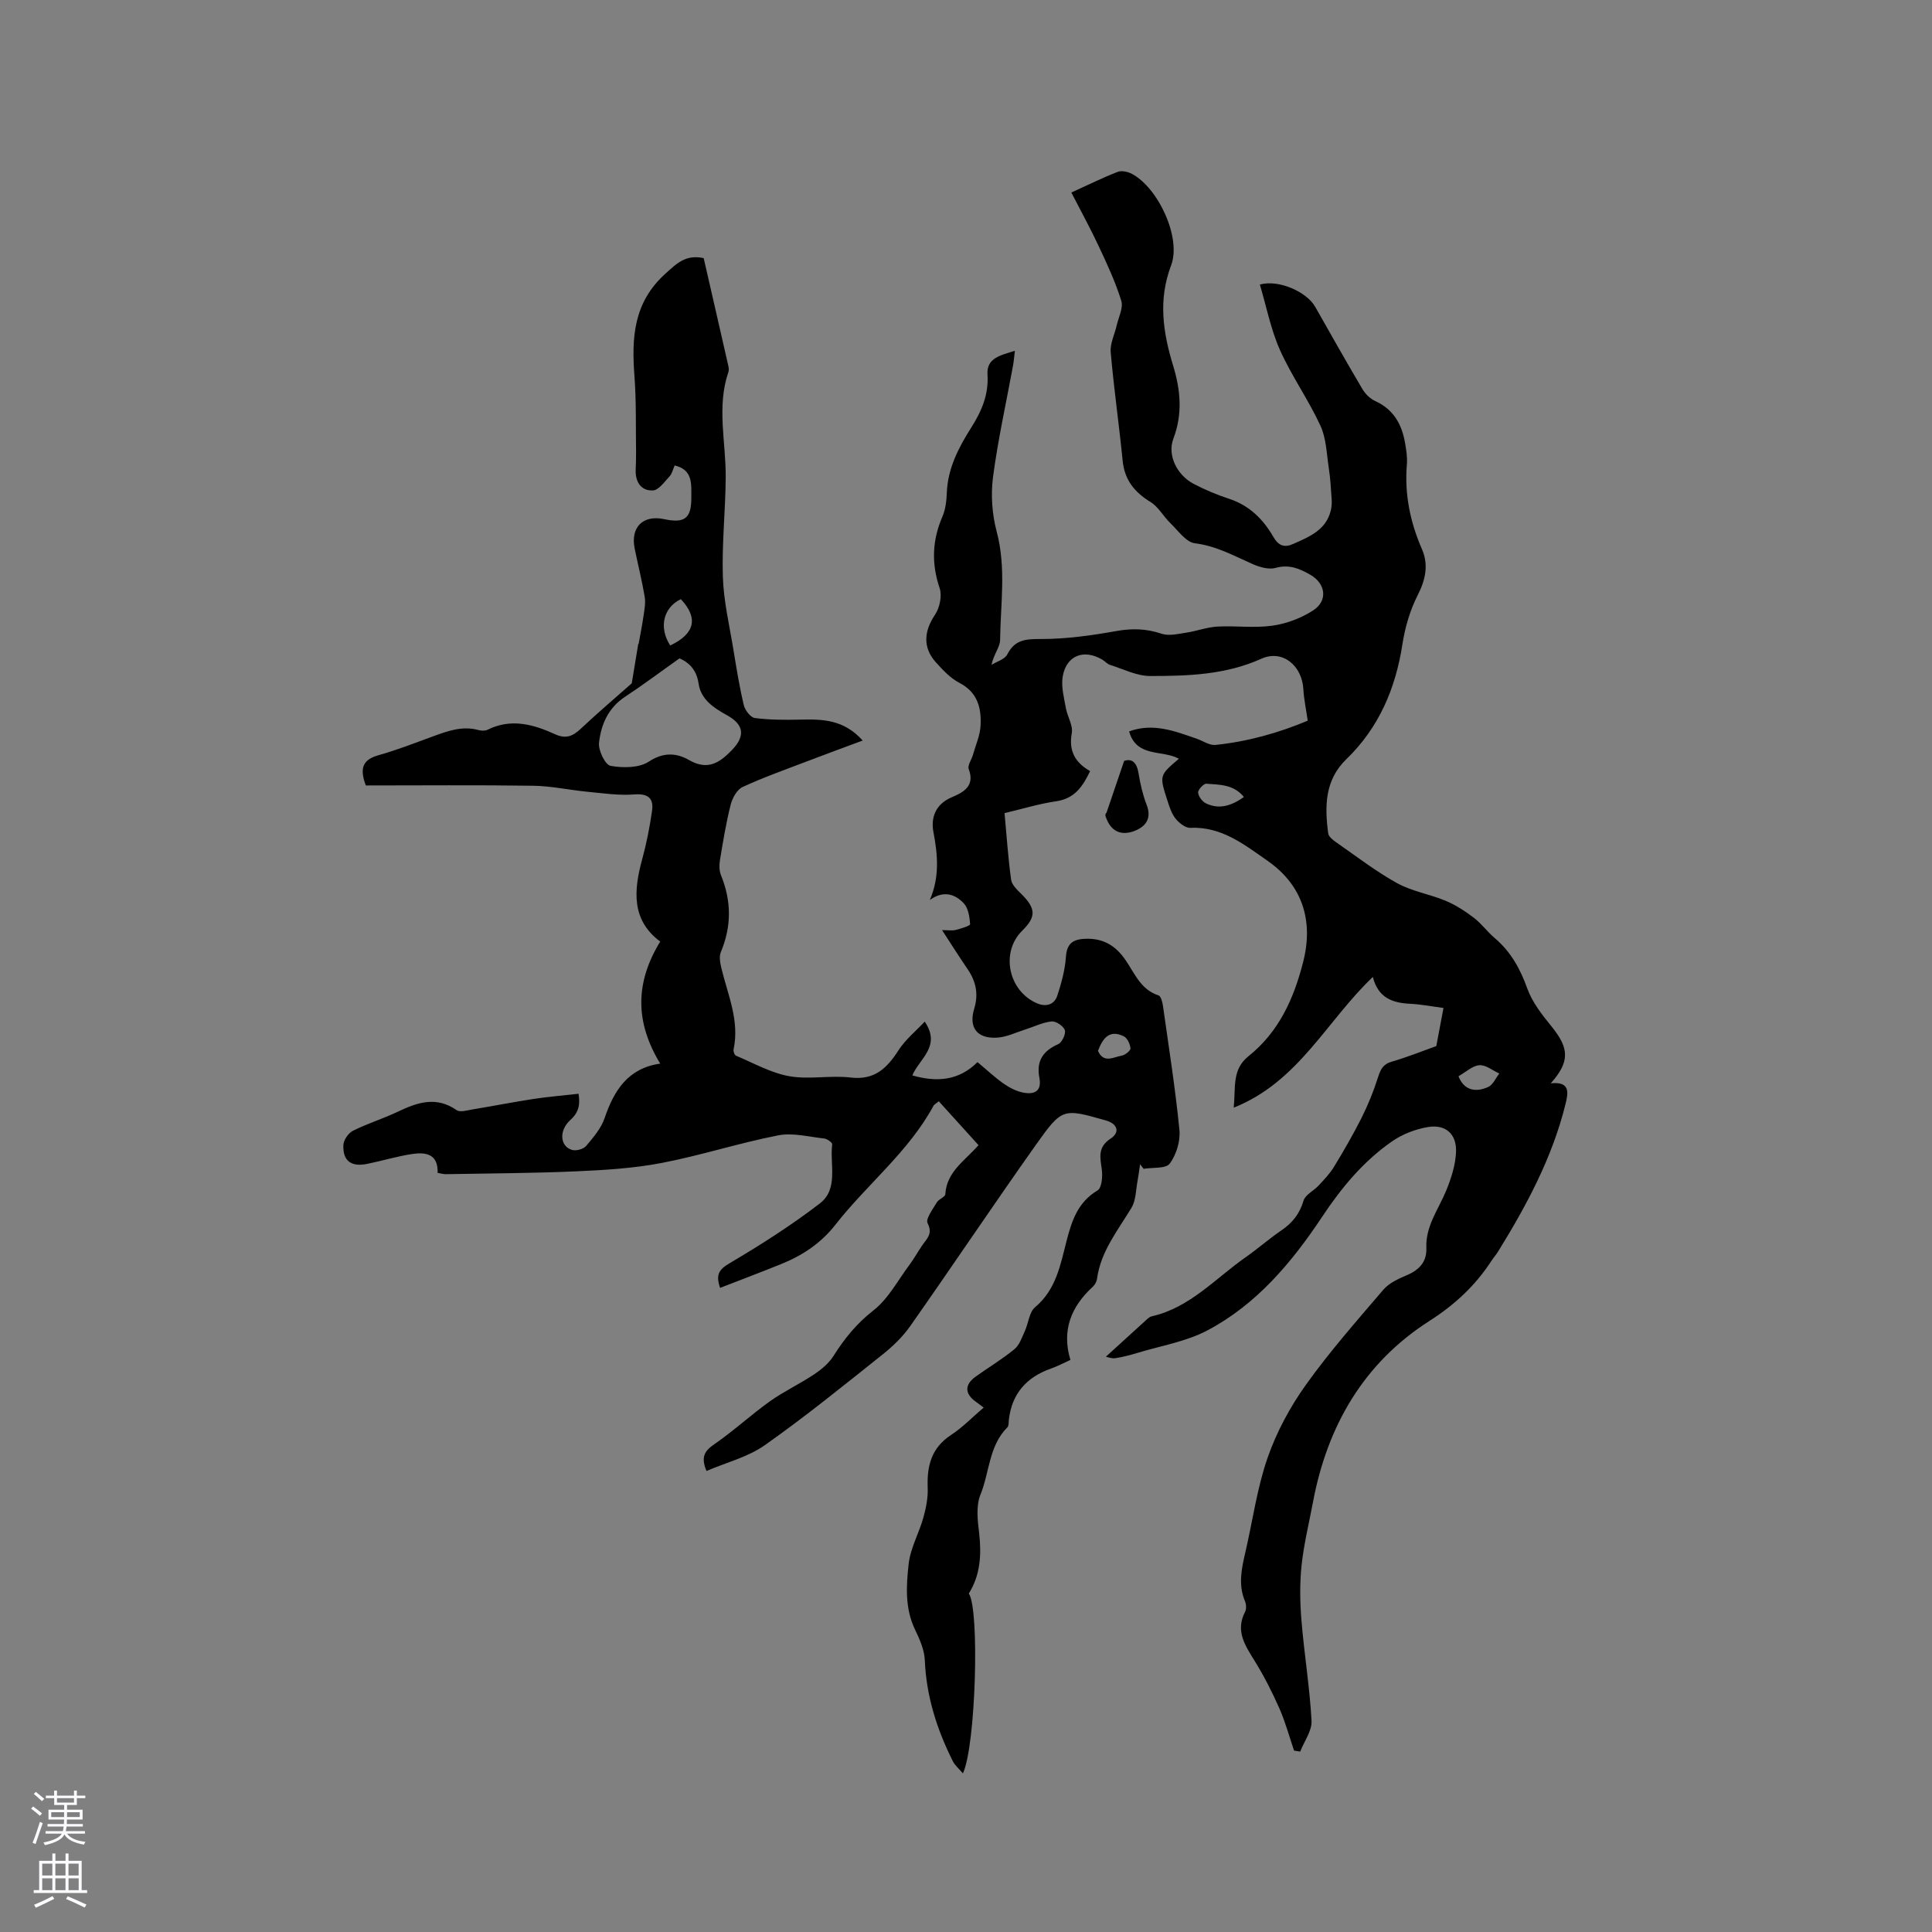 <svg enable-background="new 0 0 400 400" viewBox="0 0 400 400" xmlns="http://www.w3.org/2000/svg"><rect x="0" y="0" width="400" height="400" fill="#808080" stroke="none"/><path d="m200.58 329.92c2.25 3.13 1.47 31.5-1.22 37.24-.81-.96-1.64-1.64-2.08-2.51-3.31-6.59-5.5-13.47-5.81-20.94-.09-2.12-1.05-4.3-2-6.27-2.14-4.42-1.85-9.12-1.34-13.66.36-3.26 2.14-6.34 3.04-9.57.56-2 .98-4.13.9-6.19-.18-4.52.76-8.26 4.84-10.93 2.37-1.55 4.39-3.65 6.75-5.67-.61-.46-1.07-.81-1.55-1.15-2.39-1.67-2.46-3.57-.12-5.25 2.67-1.91 5.51-3.61 8.04-5.69 1.05-.86 1.55-2.44 2.16-3.76.75-1.64.89-3.9 2.11-4.92 4.37-3.66 5.25-8.8 6.53-13.77 1.08-4.18 2.34-7.99 6.41-10.42.88-.53 1.08-2.95.87-4.39-.36-2.51-.85-4.58 1.85-6.35 1.99-1.3 1.38-3.06-.96-3.73-8.88-2.52-9.07-2.66-14.46 4.94-8.82 12.44-17.3 25.12-26.07 37.6-1.55 2.21-3.58 4.18-5.7 5.87-8.04 6.4-16.02 12.89-24.41 18.8-3.52 2.48-7.99 3.59-12.09 5.35-1.25-3-.31-4.21 1.65-5.56 3.97-2.74 7.54-6.05 11.47-8.86 2.91-2.07 6.19-3.6 9.17-5.59 1.52-1.01 3.05-2.29 4.01-3.81 2.27-3.6 4.79-6.72 8.26-9.42 3.06-2.38 5.03-6.18 7.43-9.39.95-1.27 1.72-2.67 2.61-3.99.94-1.4 2.34-2.42 1.18-4.68-.46-.89 1.09-2.91 1.91-4.31.4-.69 1.73-1.11 1.76-1.7.27-4.65 4.05-6.92 6.87-10.15-2.83-3.12-5.54-6.12-8.22-9.08-.75.61-.98.71-1.07.88-5.17 9.57-13.78 16.29-20.35 24.69-2.98 3.81-6.79 6.34-11.17 8.11-4.18 1.69-8.41 3.29-12.69 4.95-.92-2.67-.31-3.76 1.93-5.08 6.44-3.8 12.79-7.85 18.72-12.4 3.91-3 2.03-8.08 2.56-12.25.04-.34-1.03-1.12-1.64-1.19-3.19-.35-6.54-1.25-9.58-.65-8.09 1.58-16 4.16-24.1 5.71-5.79 1.11-11.75 1.47-17.66 1.73-9 .4-18.01.42-27.02.59-.51.01-1.02-.16-1.7-.27.15-3.93-2.47-4.34-5.32-3.9-3.12.48-6.16 1.41-9.26 2.04-3.31.67-5.06-.61-4.93-3.88.04-1.04 1.02-2.49 1.97-2.97 3.02-1.51 6.29-2.52 9.34-3.97 4.05-1.93 7.94-3.24 12.15-.3.71.49 2.17.03 3.25-.15 4.24-.7 8.46-1.53 12.7-2.18 3.01-.46 6.05-.7 9.28-1.07.31 2.01.2 3.73-1.68 5.42-2.48 2.24-2.13 5.56.39 6.22.85.22 2.31-.18 2.86-.83 1.49-1.76 3.11-3.65 3.83-5.78 1.96-5.77 4.89-10.34 11.51-11.27-5.25-8.63-5.19-16.8 0-25.27-5.98-4.45-5.51-10.55-3.73-17.05.89-3.25 1.54-6.59 2.03-9.93.39-2.63-.73-3.71-3.68-3.48-3.19.25-6.44-.25-9.65-.55-3.77-.36-7.52-1.2-11.29-1.25-11.64-.17-23.28-.06-34.63-.06-1.47-3.87-.37-5.42 2.69-6.28 3.76-1.06 7.42-2.49 11.1-3.84 3.09-1.13 6.14-2.28 9.53-1.35.58.16 1.36.19 1.88-.06 4.85-2.42 9.48-1.13 13.97.92 2.22 1.02 3.65.45 5.31-1.11 3.7-3.48 7.58-6.77 10.58-9.43.55-3.3.94-5.72 1.34-8.13.03-.01.05-.02.08-.03.34-1.92.73-3.83 1.01-5.76.19-1.32.46-2.7.25-3.98-.56-3.34-1.39-6.63-2.07-9.95-.92-4.45 1.69-7.06 6.07-6.14 4.27.91 5.68-.13 5.65-4.5-.02-2.65.4-5.72-3.45-6.61-.35.78-.53 1.69-1.07 2.27-1.04 1.12-2.24 2.85-3.44 2.9-2.44.11-3.64-1.75-3.56-4.25.04-1.27.1-2.54.08-3.8-.08-5.19.06-10.39-.33-15.55-.6-7.95-.26-15.22 6.36-21.24 2.47-2.24 4.27-4.04 7.97-3.26 1.68 7.34 3.41 14.84 5.11 22.35.09.4.13.88 0 1.26-2.46 7.21-.49 14.51-.55 21.78-.05 6.87-.81 13.75-.59 20.6.16 5.03 1.36 10.04 2.18 15.05.63 3.85 1.25 7.7 2.15 11.49.25 1.06 1.4 2.58 2.29 2.69 3.12.4 6.3.4 9.46.33 4.52-.1 8.94-.06 12.87 4.33-4.01 1.5-7.71 2.84-11.38 4.25-4.52 1.73-9.1 3.35-13.48 5.37-1.16.53-2.12 2.28-2.47 3.65-.96 3.79-1.59 7.67-2.23 11.54-.16.99-.15 2.16.22 3.07 2.18 5.34 2.21 10.58-.03 15.92-.39.94-.14 2.27.12 3.35 1.33 5.52 3.79 10.86 2.52 16.79-.09.4.19 1.18.5 1.31 3.65 1.53 7.23 3.57 11.04 4.25 4.11.73 8.5-.23 12.69.27 4.97.59 7.53-1.93 9.92-5.65 1.42-2.21 3.57-3.94 5.43-5.93 3.46 5.15-1.11 7.64-2.57 11.14 5.06 1.45 9.62 1.11 13.49-2.75 1.92 1.6 3.53 3.12 5.32 4.39 1.18.83 2.56 1.57 3.95 1.88 2.29.5 4.11-.04 3.54-3.05-.66-3.44.74-5.54 3.9-6.94.79-.35 1.62-2.12 1.37-2.89-.27-.85-1.83-1.9-2.73-1.81-1.83.18-3.59 1.07-5.39 1.64-1.99.63-3.98 1.63-6 1.72-4.11.2-5.82-2.15-4.63-6.04.91-3 .35-5.61-1.36-8.12-1.72-2.52-3.35-5.1-5.31-8.11 1.32 0 2.13.15 2.85-.04 1.07-.28 2.98-.85 2.96-1.19-.1-1.49-.37-3.32-1.32-4.33-1.83-1.94-4.24-2.69-7.02-.68 2.04-4.73 1.66-9.29.75-14.03-.55-2.88.31-5.73 3.72-7.2 2.29-.99 4.96-2.22 3.59-5.86-.29-.77.58-1.96.87-2.97.57-2.03 1.49-4.04 1.58-6.1.17-3.58-.6-6.82-4.35-8.77-1.91-.99-3.52-2.72-4.99-4.37-2.68-3.03-2.34-6.43-.1-9.75.98-1.44 1.49-3.93.96-5.52-1.73-5.11-1.54-9.9.58-14.81.65-1.5.84-3.27.91-4.93.19-5.09 2.46-9.39 5.07-13.52 2.14-3.39 3.62-6.79 3.35-10.99-.22-3.42 2.76-3.96 5.67-4.88-.16 1.33-.23 2.25-.4 3.16-1.41 7.67-3.12 15.29-4.13 23.01-.48 3.67-.19 7.67.76 11.25 2 7.49.8 14.98.71 22.45-.02 1.5-1.34 2.98-1.78 5.15 1.12-.7 2.74-1.14 3.26-2.15 1.57-3.08 3.82-3.21 6.98-3.2 5.23.01 10.51-.74 15.68-1.66 3.25-.58 6.18-.48 9.31.57 1.5.5 3.38.03 5.06-.22 2.16-.32 4.27-1.13 6.43-1.26 3.81-.21 7.69.34 11.43-.19 2.92-.41 5.95-1.55 8.43-3.15 3.11-2.01 2.63-5.55-.57-7.39-2.22-1.28-4.39-2.21-7.2-1.42-1.44.4-3.37-.18-4.85-.84-3.85-1.71-7.47-3.72-11.85-4.26-1.84-.23-3.47-2.62-5.07-4.16-1.45-1.4-2.48-3.39-4.14-4.4-3.32-2.04-5.36-4.57-5.75-8.55-.74-7.49-1.82-14.94-2.47-22.44-.16-1.8.82-3.7 1.24-5.56.39-1.71 1.4-3.64.95-5.1-1.2-3.87-2.93-7.59-4.66-11.27-1.72-3.69-3.69-7.27-5.68-11.14 3.64-1.65 6.57-3.11 9.6-4.28.82-.32 2.11-.02 2.95.42 5.44 2.9 10.28 13.23 8.1 18.96-2.71 7.14-1.67 13.86.41 20.7 1.55 5.07 2.02 10.02.06 15.18-1.29 3.4.75 7.53 4.21 9.34 2.33 1.22 4.8 2.26 7.3 3.08 4.2 1.36 7.07 4.22 9.18 7.87 1.08 1.88 2.29 2.31 4.14 1.48 3.3-1.47 6.72-2.82 7.75-6.84.19-.75.25-1.57.2-2.35-.14-2.18-.27-4.37-.6-6.53-.45-2.96-.52-6.15-1.74-8.78-2.48-5.37-5.97-10.28-8.38-15.67-1.9-4.28-2.8-9-4.15-13.53 3.93-1.09 9.7 1.52 11.45 4.6 3.23 5.69 6.44 11.39 9.77 17.02.6 1.02 1.62 2.03 2.68 2.51 3.78 1.72 5.49 4.8 6.16 8.65.25 1.46.5 2.97.38 4.43-.52 6.17.67 11.95 3.14 17.63 1.35 3.12.76 6.23-.88 9.43-1.6 3.13-2.64 6.7-3.18 10.19-1.42 9.19-4.87 17.29-11.61 23.81-4.5 4.36-4.5 9.78-3.76 15.36.09.66.92 1.34 1.57 1.79 4.18 2.9 8.23 6.04 12.66 8.5 3.09 1.71 6.79 2.29 10.09 3.67 2.08.87 4.03 2.14 5.83 3.51 1.59 1.21 2.8 2.91 4.33 4.21 3.33 2.82 5.28 6.36 6.75 10.47 1.04 2.88 3.1 5.47 5.07 7.9 3.61 4.47 3.75 7.23-.22 11.7 4.06-.43 3.64 1.94 3.04 4.34-2.73 11.03-8.02 20.9-13.94 30.48-.39.63-.89 1.19-1.3 1.81-3.36 5.2-7.62 9.18-12.99 12.61-13.54 8.67-21.07 21.69-24.03 37.41-.82 4.37-1.9 8.72-2.37 13.13-.4 3.76-.34 7.62-.03 11.4.57 6.94 1.71 13.85 2.09 20.8.11 2.08-1.52 4.25-2.35 6.38-.42-.07-.85-.14-1.27-.21-1-2.93-1.81-5.96-3.06-8.78-1.48-3.35-3.15-6.64-5.07-9.74-1.99-3.22-4.07-6.23-2.01-10.21.3-.58.25-1.54-.01-2.17-1.47-3.46-.7-6.84.09-10.26 1.51-6.5 2.4-13.2 4.58-19.46 1.85-5.32 4.63-10.49 7.91-15.08 4.92-6.89 10.55-13.28 16.06-19.72 1.16-1.36 3.05-2.24 4.76-2.96 2.63-1.1 4.26-2.76 4.14-5.71-.18-4.51 2.51-7.97 4.11-11.85 1.02-2.49 1.89-5.2 2.03-7.86.2-3.8-2.08-5.9-5.78-5.3-2.58.42-5.28 1.46-7.42 2.94-5.97 4.13-10.52 9.62-14.56 15.71-6.26 9.41-13.56 18.11-23.74 23.47-4.4 2.32-9.57 3.16-14.41 4.63-1.52.46-3.07.87-4.63 1.11-.75.11-1.57-.24-1.95-.31 2.9-2.64 5.67-5.18 8.45-7.69.31-.28.67-.59 1.05-.67 7.92-1.8 13.17-7.85 19.45-12.24 2.52-1.76 4.83-3.81 7.37-5.54 2.29-1.55 3.79-3.43 4.6-6.16.37-1.24 2.11-2.04 3.13-3.14 1.13-1.23 2.32-2.46 3.18-3.87 2.01-3.32 3.97-6.68 5.71-10.15 1.35-2.69 2.49-5.51 3.4-8.38.52-1.64 1.04-2.73 2.86-3.25 3.24-.94 6.38-2.21 9.21-3.22.52-2.73.97-5.15 1.49-7.89-2.21-.29-4.57-.75-6.94-.87-3.65-.18-6.6-1.24-7.69-5.55-9.6 9.11-15.36 21.7-28.8 27.06.42-4.2-.4-7.89 3.04-10.64 6.3-5.04 9.4-11.89 11.35-19.59 2.13-8.4-.1-15.79-7.36-20.86-4.83-3.37-9.53-7.14-16.03-6.85-1 .05-2.31-1-3.03-1.89-.83-1.03-1.27-2.42-1.69-3.72-1.7-5.25-1.68-5.25 2.37-8.69-3.42-1.9-8.76-.17-10.31-5.66 4.97-1.83 9.5-.05 14.04 1.53 1.28.45 2.6 1.39 3.82 1.27 6.74-.69 13.19-2.53 19.12-5.02-.36-2.48-.79-4.48-.9-6.49-.26-4.89-4.3-8.31-8.69-6.34-7.44 3.35-15.22 3.58-23.03 3.58-2.77 0-5.56-1.44-8.31-2.3-.58-.18-1.03-.74-1.57-1.07-3.87-2.3-7.52-.88-8.24 3.55-.33 2.07.29 4.33.67 6.47.31 1.76 1.51 3.58 1.22 5.17-.66 3.66.65 6.08 3.8 7.87-1.54 3.2-3.21 5.68-7.01 6.24-3.53.51-6.98 1.58-10.71 2.46.44 4.76.74 9.3 1.36 13.79.15 1.06 1.25 2.09 2.11 2.94 3.04 3.02 3.11 4.73.19 7.61-4.52 4.45-2.92 12.45 3.07 15.04 1.78.77 3.57.34 4.2-1.61.84-2.58 1.58-5.26 1.77-7.94.19-2.73 1.3-3.68 3.91-3.81 3.8-.18 6.4 1.4 8.49 4.47 1.86 2.74 3.14 6.08 6.79 7.25.48.15.79 1.35.9 2.11 1.21 8.58 2.57 17.15 3.42 25.77.22 2.28-.64 5.09-2 6.93-.81 1.1-3.54.78-5.41 1.09-.25-.31-.49-.63-.74-.94-.17 1.14-.31 2.29-.52 3.43-.36 1.87-.32 4.01-1.25 5.56-2.82 4.71-6.37 9.01-7.14 14.71-.08.59-.43 1.25-.87 1.65-4.51 4.12-6.49 9.05-4.64 15.16-1.51.68-2.73 1.33-4.01 1.78-5.07 1.78-8.12 5.19-8.74 10.62-.06.53.01 1.23-.29 1.54-3.86 3.84-3.7 9.33-5.59 13.96-.95 2.33-.59 5.37-.26 8.01.48 4.39.27 8.6-2.15 12.45zm-59.9-193.61c-4.11 2.91-7.6 5.54-11.24 7.93-3.5 2.29-5.01 5.77-5.42 9.56-.17 1.57 1.29 4.56 2.39 4.76 2.57.46 5.92.45 7.95-.89 3.04-2.01 5.78-1.76 8.28-.32 3.87 2.23 6.34.58 8.85-2.01 2.86-2.94 2.57-5.3-.96-7.25-2.75-1.52-5.41-3.24-5.9-6.59-.44-3.09-2.33-4.52-3.95-5.19zm-1.92-2.67c5.12-2.42 5.87-5.69 2.2-9.59-3.65 1.75-4.6 5.87-2.2 9.59zm118.78 31.37c-2.16-2.66-5.09-2.53-7.77-2.75-.56-.05-1.76 1.24-1.71 1.84.06.81.88 1.88 1.66 2.25 2.71 1.28 5.21.5 7.82-1.34zm44.43 57.81c1 2.67 3.26 3.54 6.16 2.22.98-.45 1.54-1.83 2.29-2.78-1.38-.62-2.79-1.81-4.12-1.72-1.42.09-2.76 1.39-4.33 2.28zm-74.64-5.26c1.15 2.68 3.21 1.29 4.91 1 .71-.12 1.85-1.04 1.81-1.51-.07-.89-.65-2.14-1.39-2.5-3.05-1.48-4.38.52-5.33 3.01z" fill="#010000"/><path d="m232.74 157.54c1.66-.57 2.64.37 3 2.63.35 2.17.85 4.36 1.64 6.4 1.11 2.83-.1 4.53-2.48 5.46-2.4.93-4.56.4-5.71-2.27-.24-.57-.56-1.12-.1-1.49 1.15-3.37 2.29-6.73 3.65-10.73z" fill="#010000"/><g fill="#fbfafc"><path d="m6.44 374.46.42-.45c.65.47 1.27.95 1.85 1.44l-.45.49c-.65-.56-1.25-1.06-1.82-1.48m.93 7.33-.63-.26c.55-1.36 1.05-2.8 1.52-4.33.19.1.38.19.59.27-.46 1.29-.95 2.73-1.48 4.32m-.38-10.38.44-.42c.43.34 1.01.82 1.74 1.44l-.49.49c-.53-.51-1.09-1.01-1.69-1.51m2.5.35h1.72v-1.04h.59v1.04h3.52v-1.04h.59v1.04h1.75v.53h-1.75v1.42h-2.03v.97h3.22v2.03h-3.24c0 .35-.01.66-.03.93h3.32v.53h-3.37c-.03.27-.08.58-.15.94h3.96v.53h-3.71c.67.92 1.93 1.48 3.79 1.68-.13.24-.23.44-.29.59-2.13-.38-3.48-1.08-4.04-2.12-.43.97-1.77 1.72-4.03 2.23-.09-.19-.2-.37-.33-.55 2.1-.42 3.37-1.03 3.81-1.83h-3.36v-.53h3.58c.08-.29.13-.61.16-.94h-3.33v-.53h3.39c.02-.27.04-.58.04-.93h-3.23v-2.03h3.25v-.97h-2.07v-1.42h-1.73zm1.12 3.44v1h2.65c.01-.3.02-.44.01-.4v-.25-.35zm1.19-2h3.52v-.91h-3.52zm4.71 2h-2.63v.59c0 .15-.01.28-.01.4h2.64z"/><path d="m13.56 383.74h.63v1.52h2.72v6.07h1.13v.6h-11.06v-.6h1.13v-6.07h2.73v-1.52h.63v1.52h2.1v-1.52zm-2.69 8.83.38.56c-1.24.63-2.53 1.25-3.85 1.85-.1-.21-.21-.42-.34-.63 1.36-.55 2.63-1.15 3.81-1.78m-2.13-4.27h2.1v-2.45h-2.1zm0 3.04h2.1v-2.46h-2.1zm2.72-3.04h2.1v-2.45h-2.1zm0 3.04h2.1v-2.46h-2.1zm6.07 3.6c-1.41-.71-2.7-1.3-3.86-1.78l.35-.56c1.45.62 2.75 1.19 3.88 1.72zm-1.25-9.09h-2.1v2.45h2.1zm-2.09 5.49h2.1v-2.46h-2.1z"/></g></svg>